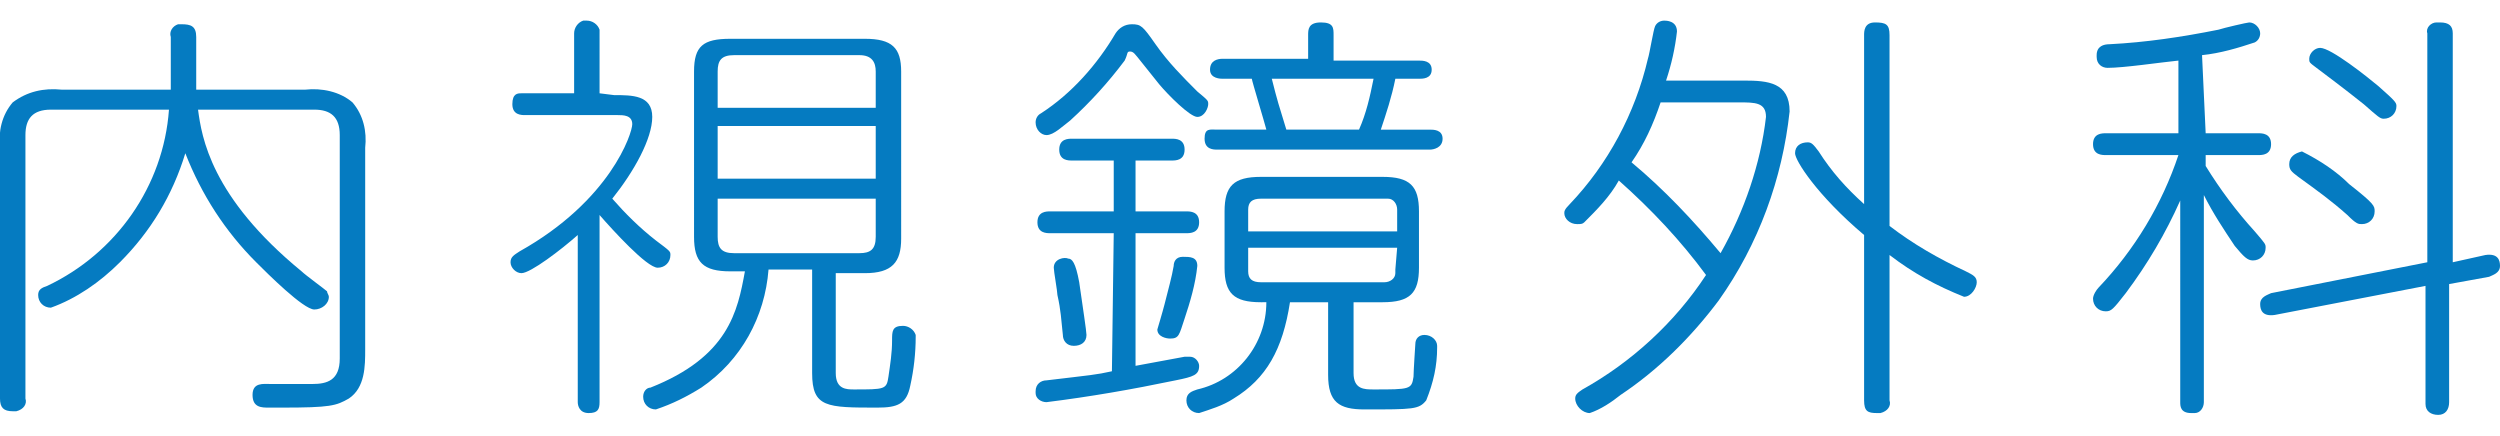 <svg xmlns="http://www.w3.org/2000/svg" viewBox="0 0 137.6 21.7" width="137.6" height="23.97">
<style type="text/css">
	.st0{fill:#057BC1;}
</style>
<g id="レイヤー_2_1_">
	<g id="レイヤー_1-2">
		<path class="st0" d="M2.8,4.9c-1,0-1.4,0.5-1.4,1.4v14.5c0.1,0.3-0.1,0.6-0.5,0.7c-0.1,0-0.1,0-0.2,0c-0.5,0-0.7-0.2-0.7-0.7V7
			c-0.1-0.9,0.1-1.8,0.7-2.5c0.8-0.6,1.7-0.8,2.7-0.7h6c0-0.1,0-0.3,0-0.5V0.9C9.3,0.6,9.5,0.3,9.8,0.2c0.1,0,0.1,0,0.2,0
			c0.5,0,0.8,0.1,0.8,0.7v2.9h6c0.9-0.1,1.9,0.1,2.6,0.7C20,5.2,20.2,6.1,20.1,7v11.1c0,0.9,0,2.1-0.9,2.7c-0.7,0.4-1,0.5-3.7,0.5
			h-0.7c-0.4,0-0.9,0-0.9-0.7s0.6-0.6,1-0.6h2.3c0.8,0,1.5-0.2,1.5-1.4V6.3c0-1-0.5-1.4-1.4-1.4h-6.4c0.2,1.5,0.7,4.8,5.7,8.9
			c0.2,0.2,1.3,1,1.4,1.1c0,0.1,0.1,0.2,0.1,0.3c0,0.4-0.4,0.7-0.8,0.7c-0.6,0-2.6-2-3.2-2.6c-1.7-1.7-3-3.7-3.9-6
			c-0.7,2.3-1.9,4.3-3.6,6c-1.1,1.1-2.4,2-3.8,2.5c-0.4,0-0.7-0.3-0.7-0.7c0-0.3,0.2-0.4,0.5-0.5C6.4,12.8,9,9.1,9.3,4.9H2.8z"/>
		<path class="st0" d="M33.8,4.1c1,0,2.1,0,2.1,1.2s-1,3-2.2,4.5c0.7,0.8,1.5,1.6,2.4,2.3c0.8,0.6,0.8,0.6,0.8,0.8
			c0,0.4-0.3,0.7-0.7,0.7c-0.6,0-2.5-2.1-3.2-2.9V21c0,0.4-0.1,0.6-0.6,0.6s-0.6-0.4-0.6-0.6v-9.2c-0.9,0.8-2.6,2.1-3.1,2.1
			c-0.3,0-0.6-0.3-0.6-0.6l0,0c0-0.3,0.2-0.4,0.5-0.6c5-2.8,6.2-6.5,6.2-7S34.3,5.2,34,5.2h-5.1c-0.2,0-0.7,0-0.7-0.6S28.5,4,28.7,4
			h2.9V0.7c0-0.3,0.2-0.6,0.5-0.7c0.1,0,0.1,0,0.2,0c0.3,0,0.6,0.2,0.7,0.5c0,0.1,0,0.1,0,0.2V4L33.8,4.1L33.8,4.1z M40.2,13.8
			c-1.5,0-2-0.5-2-1.9V2.8c0-1.4,0.5-1.8,2-1.8h7.4c1.5,0,2,0.5,2,1.8V12c0,1.3-0.5,1.9-2,1.9H46v5.5c0,0.9,0.6,0.9,1,0.9
			c1.7,0,1.8,0,1.9-0.7c0.1-0.7,0.2-1.3,0.2-2c0-0.5,0-0.8,0.6-0.8c0.3,0,0.6,0.2,0.7,0.5v0.1c0,0.9-0.1,1.8-0.3,2.7
			c-0.2,1-0.7,1.2-1.8,1.2c-2.8,0-3.6,0-3.6-1.9v-5.7h-2.4c-0.2,2.6-1.5,5-3.7,6.5c-0.8,0.5-1.6,0.9-2.5,1.2c-0.4,0-0.7-0.3-0.7-0.7
			c0-0.3,0.2-0.5,0.4-0.5c4.3-1.7,4.8-4.2,5.2-6.4L40.2,13.8z M39.5,4.8h8.7v-2c0-0.5-0.2-0.9-0.9-0.9h-6.9c-0.7,0-0.9,0.3-0.9,0.9
			C39.5,2.8,39.5,4.8,39.5,4.8z M48.2,5.8h-8.7v2.9h8.7V5.8z M39.5,9.8v2.1c0,0.6,0.2,0.9,0.9,0.9h6.9c0.6,0,0.9-0.2,0.9-0.9V9.8
			H39.5z"/>
		<path class="st0" d="M61.9,2.2c-0.9,1.2-1.9,2.3-3,3.3c-0.4,0.3-0.9,0.8-1.3,0.8C57.3,6.3,57,6,57,5.6c0-0.2,0.1-0.4,0.3-0.5
			C59,4,60.4,2.4,61.4,0.7c0.2-0.3,0.5-0.5,0.9-0.5c0.5,0,0.6,0.1,1.3,1.1s1.5,1.8,2.3,2.6c0.6,0.5,0.6,0.5,0.6,0.7
			s-0.2,0.7-0.6,0.7s-1.6-1.2-2.1-1.8C63.4,3,63,2.5,62.6,2c-0.1-0.1-0.2-0.3-0.4-0.3S62.1,1.8,61.9,2.2z M61.3,11.7h-3.5
			c-0.2,0-0.7,0-0.7-0.6s0.5-0.6,0.7-0.6h3.5V7.7H59c-0.2,0-0.7,0-0.7-0.6s0.5-0.6,0.7-0.6h5.5c0.2,0,0.7,0,0.7,0.6
			s-0.5,0.6-0.7,0.6h-2v2.8h2.8c0.2,0,0.7,0,0.7,0.6s-0.5,0.6-0.7,0.6h-2.8V19l2.7-0.5c0.1,0,0.2,0,0.3,0c0.3,0,0.5,0.3,0.5,0.5l0,0
			c0,0.5-0.3,0.6-1.3,0.8c-2.4,0.5-4.7,0.9-7.1,1.2c-0.3,0-0.6-0.2-0.6-0.5v-0.1c0-0.4,0.3-0.6,0.6-0.6c2.5-0.3,2.7-0.3,3.6-0.5
			L61.3,11.7z M59.4,14.4c0.2,1.4,0.4,2.7,0.4,2.9c0,0.4-0.3,0.6-0.7,0.6s-0.6-0.3-0.6-0.6c-0.1-0.9-0.1-1.3-0.3-2.2
			c0-0.2-0.2-1.3-0.2-1.5c0-0.5,0.6-0.6,0.8-0.5C59,13.1,59.2,13.3,59.4,14.4z M65.9,13.5c-0.1,1-0.4,2-0.7,2.9
			c-0.3,0.9-0.3,1.1-0.8,1.1c-0.2,0-0.7-0.1-0.7-0.5c0,0,0.3-1,0.4-1.4c0.2-0.8,0.4-1.5,0.5-2.1c0-0.2,0.1-0.5,0.5-0.5
			S65.9,13,65.9,13.5z M69.4,15.5c-1.5,0-2-0.5-2-1.9v-3.1c0-1.4,0.5-1.9,2-1.9h6.7c1.5,0,2,0.5,2,1.9v3.1c0,1.4-0.5,1.9-2,1.9h-1.6
			v3.9c0,0.9,0.6,0.9,1.1,0.9c2,0,2.1,0,2.2-0.7c0-0.3,0.1-1.8,0.1-1.8c0-0.3,0.2-0.5,0.5-0.5c0.4,0,0.7,0.3,0.7,0.6V18
			c0,1-0.2,1.9-0.6,2.9c-0.4,0.5-0.7,0.5-3.4,0.5c-1.4,0-2-0.4-2-1.9v-4H71c-0.4,2.6-1.3,4.2-3.1,5.3c-0.6,0.4-1.3,0.6-1.9,0.8
			c-0.4,0-0.7-0.3-0.7-0.7c0-0.4,0.3-0.5,0.6-0.6c2.2-0.5,3.8-2.5,3.8-4.8L69.4,15.5z M78.1,2.2c0.2,0,0.7,0,0.7,0.5
			s-0.5,0.5-0.7,0.5h-1.3c-0.2,1-0.5,1.9-0.8,2.8h2.7c0.2,0,0.7,0,0.7,0.5s-0.5,0.6-0.7,0.6H67c-0.2,0-0.7,0-0.7-0.6S66.6,6,67,6
			h2.7c-0.1-0.4-0.8-2.7-0.8-2.8h-1.6c-0.1,0-0.7,0-0.7-0.5s0.4-0.6,0.7-0.6H72V0.8c0-0.3,0-0.7,0.7-0.7s0.7,0.3,0.7,0.7v1.4H78.1z
			 M76.9,11.6v-1.2c0-0.3-0.2-0.6-0.5-0.6c-0.1,0-0.1,0-0.2,0h-6.8c-0.5,0-0.7,0.2-0.7,0.6v1.2H76.9z M76.9,12.5h-8.2v1.3
			c0,0.4,0.2,0.6,0.7,0.6h6.8c0.3,0,0.6-0.2,0.6-0.5c0-0.1,0-0.1,0-0.2L76.9,12.5L76.9,12.5z M74.8,6c0.4-0.9,0.6-1.8,0.8-2.8H70
			c0.3,1.2,0.4,1.5,0.8,2.8H74.8z"/>
		<path class="st0" d="M96,3.3c1.3,0,2.5,0.1,2.5,1.7c-0.4,3.7-1.7,7.3-3.9,10.4c-1.5,2-3.3,3.8-5.4,5.2c-0.5,0.4-1.1,0.8-1.7,1
			c-0.4,0-0.8-0.4-0.8-0.8c0-0.2,0.1-0.3,0.4-0.5c2.7-1.5,5.1-3.7,6.8-6.3c-1.4-1.9-3-3.6-4.8-5.2c-0.5,0.9-1.2,1.6-1.9,2.3
			c-0.1,0.1-0.2,0.1-0.4,0.1c-0.4,0-0.7-0.3-0.7-0.6c0-0.1,0-0.2,0.3-0.5c2.1-2.2,3.6-5,4.3-8c0.1-0.3,0.3-1.6,0.4-1.8
			S91.4,0,91.6,0c0.1,0,0.7,0,0.7,0.6c-0.1,0.9-0.3,1.8-0.6,2.7L96,3.3z M91.4,4.5c-0.4,1.2-0.9,2.3-1.6,3.3c1.8,1.5,3.4,3.2,4.9,5
			c1.3-2.3,2.2-4.9,2.5-7.5c0-0.8-0.6-0.8-1.5-0.8H91.4z M104,20.9c0.1,0.3-0.1,0.6-0.5,0.7c-0.1,0-0.1,0-0.2,0
			c-0.5,0-0.7-0.1-0.7-0.7v-9.1c-2.6-2.2-3.8-4.1-3.8-4.5s0.3-0.6,0.7-0.6c0.2,0,0.3,0.1,0.6,0.5c0.7,1.1,1.5,2,2.5,2.9V0.8
			c0-0.2,0-0.7,0.6-0.7s0.8,0.1,0.8,0.7v10.5c1.3,1,2.7,1.8,4.2,2.5c0.4,0.2,0.6,0.3,0.6,0.6s-0.3,0.8-0.7,0.8
			c-1.5-0.6-2.8-1.3-4.1-2.3V20.9z"/>
		<path class="st0" d="M121.4,6.2h2.9c0.2,0,0.7,0,0.7,0.6s-0.5,0.6-0.7,0.6h-2.9V8c0.8,1.3,1.7,2.5,2.7,3.6
			c0.6,0.7,0.6,0.7,0.6,0.9c0,0.4-0.3,0.7-0.7,0.7c-0.3,0-0.5-0.2-1-0.8c-0.6-0.9-1.2-1.8-1.7-2.8V21c0,0.3-0.2,0.6-0.5,0.6
			c-0.1,0-0.1,0-0.2,0c-0.6,0-0.6-0.4-0.6-0.6V9.9c-0.8,1.8-1.8,3.5-3,5.1c-0.7,0.9-0.8,1-1.1,1c-0.4,0-0.7-0.3-0.7-0.7l0,0
			c0-0.2,0.2-0.5,0.3-0.6c2-2.1,3.5-4.6,4.4-7.3h-4c-0.2,0-0.7,0-0.7-0.6s0.5-0.6,0.7-0.6h4v-4c-1,0.1-3,0.4-3.9,0.4
			c-0.3,0-0.6-0.2-0.6-0.6c0,0,0,0,0-0.1c0-0.5,0.4-0.6,0.7-0.6c2-0.1,4-0.4,6-0.8c0.3-0.1,1.6-0.4,1.7-0.4c0.3,0,0.6,0.3,0.6,0.6
			l0,0c0,0.2-0.1,0.4-0.3,0.5c-0.9,0.3-1.9,0.6-2.9,0.7L121.4,6.2z M136.8,12.9c0.7-0.1,0.8,0.3,0.8,0.6c0,0.4-0.4,0.5-0.6,0.6
			l-2.2,0.4V21c0,0.4-0.2,0.7-0.6,0.7c-0.4,0-0.7-0.2-0.7-0.6c0-0.1,0-0.1,0-0.2v-6.3l-8.3,1.6c-0.7,0.1-0.8-0.3-0.8-0.6
			c0-0.4,0.4-0.5,0.6-0.6l8.6-1.7V0.7c-0.1-0.3,0.2-0.6,0.5-0.6c0.1,0,0.1,0,0.2,0c0.5,0,0.7,0.2,0.7,0.6v12.6L136.8,12.9z M129.3,9
			c1.4,1.1,1.4,1.2,1.4,1.5c0,0.4-0.3,0.7-0.7,0.7c-0.2,0-0.3,0-0.8-0.5c-0.9-0.8-1.6-1.3-2.7-2.1c-0.4-0.3-0.5-0.4-0.5-0.7
			c0-0.4,0.3-0.6,0.7-0.7C127.7,7.7,128.6,8.3,129.3,9z M130.9,3.6c0.9,0.8,1,0.9,1,1.1c0,0.4-0.3,0.7-0.7,0.7
			c-0.2,0-0.3-0.1-1.1-0.8c-1-0.8-2.2-1.7-2.6-2s-0.4-0.3-0.4-0.5c0-0.3,0.3-0.6,0.6-0.6C128.3,1.5,130.3,3.1,130.9,3.6L130.9,3.6z"
			/>
	</g>
</g>
</svg>
